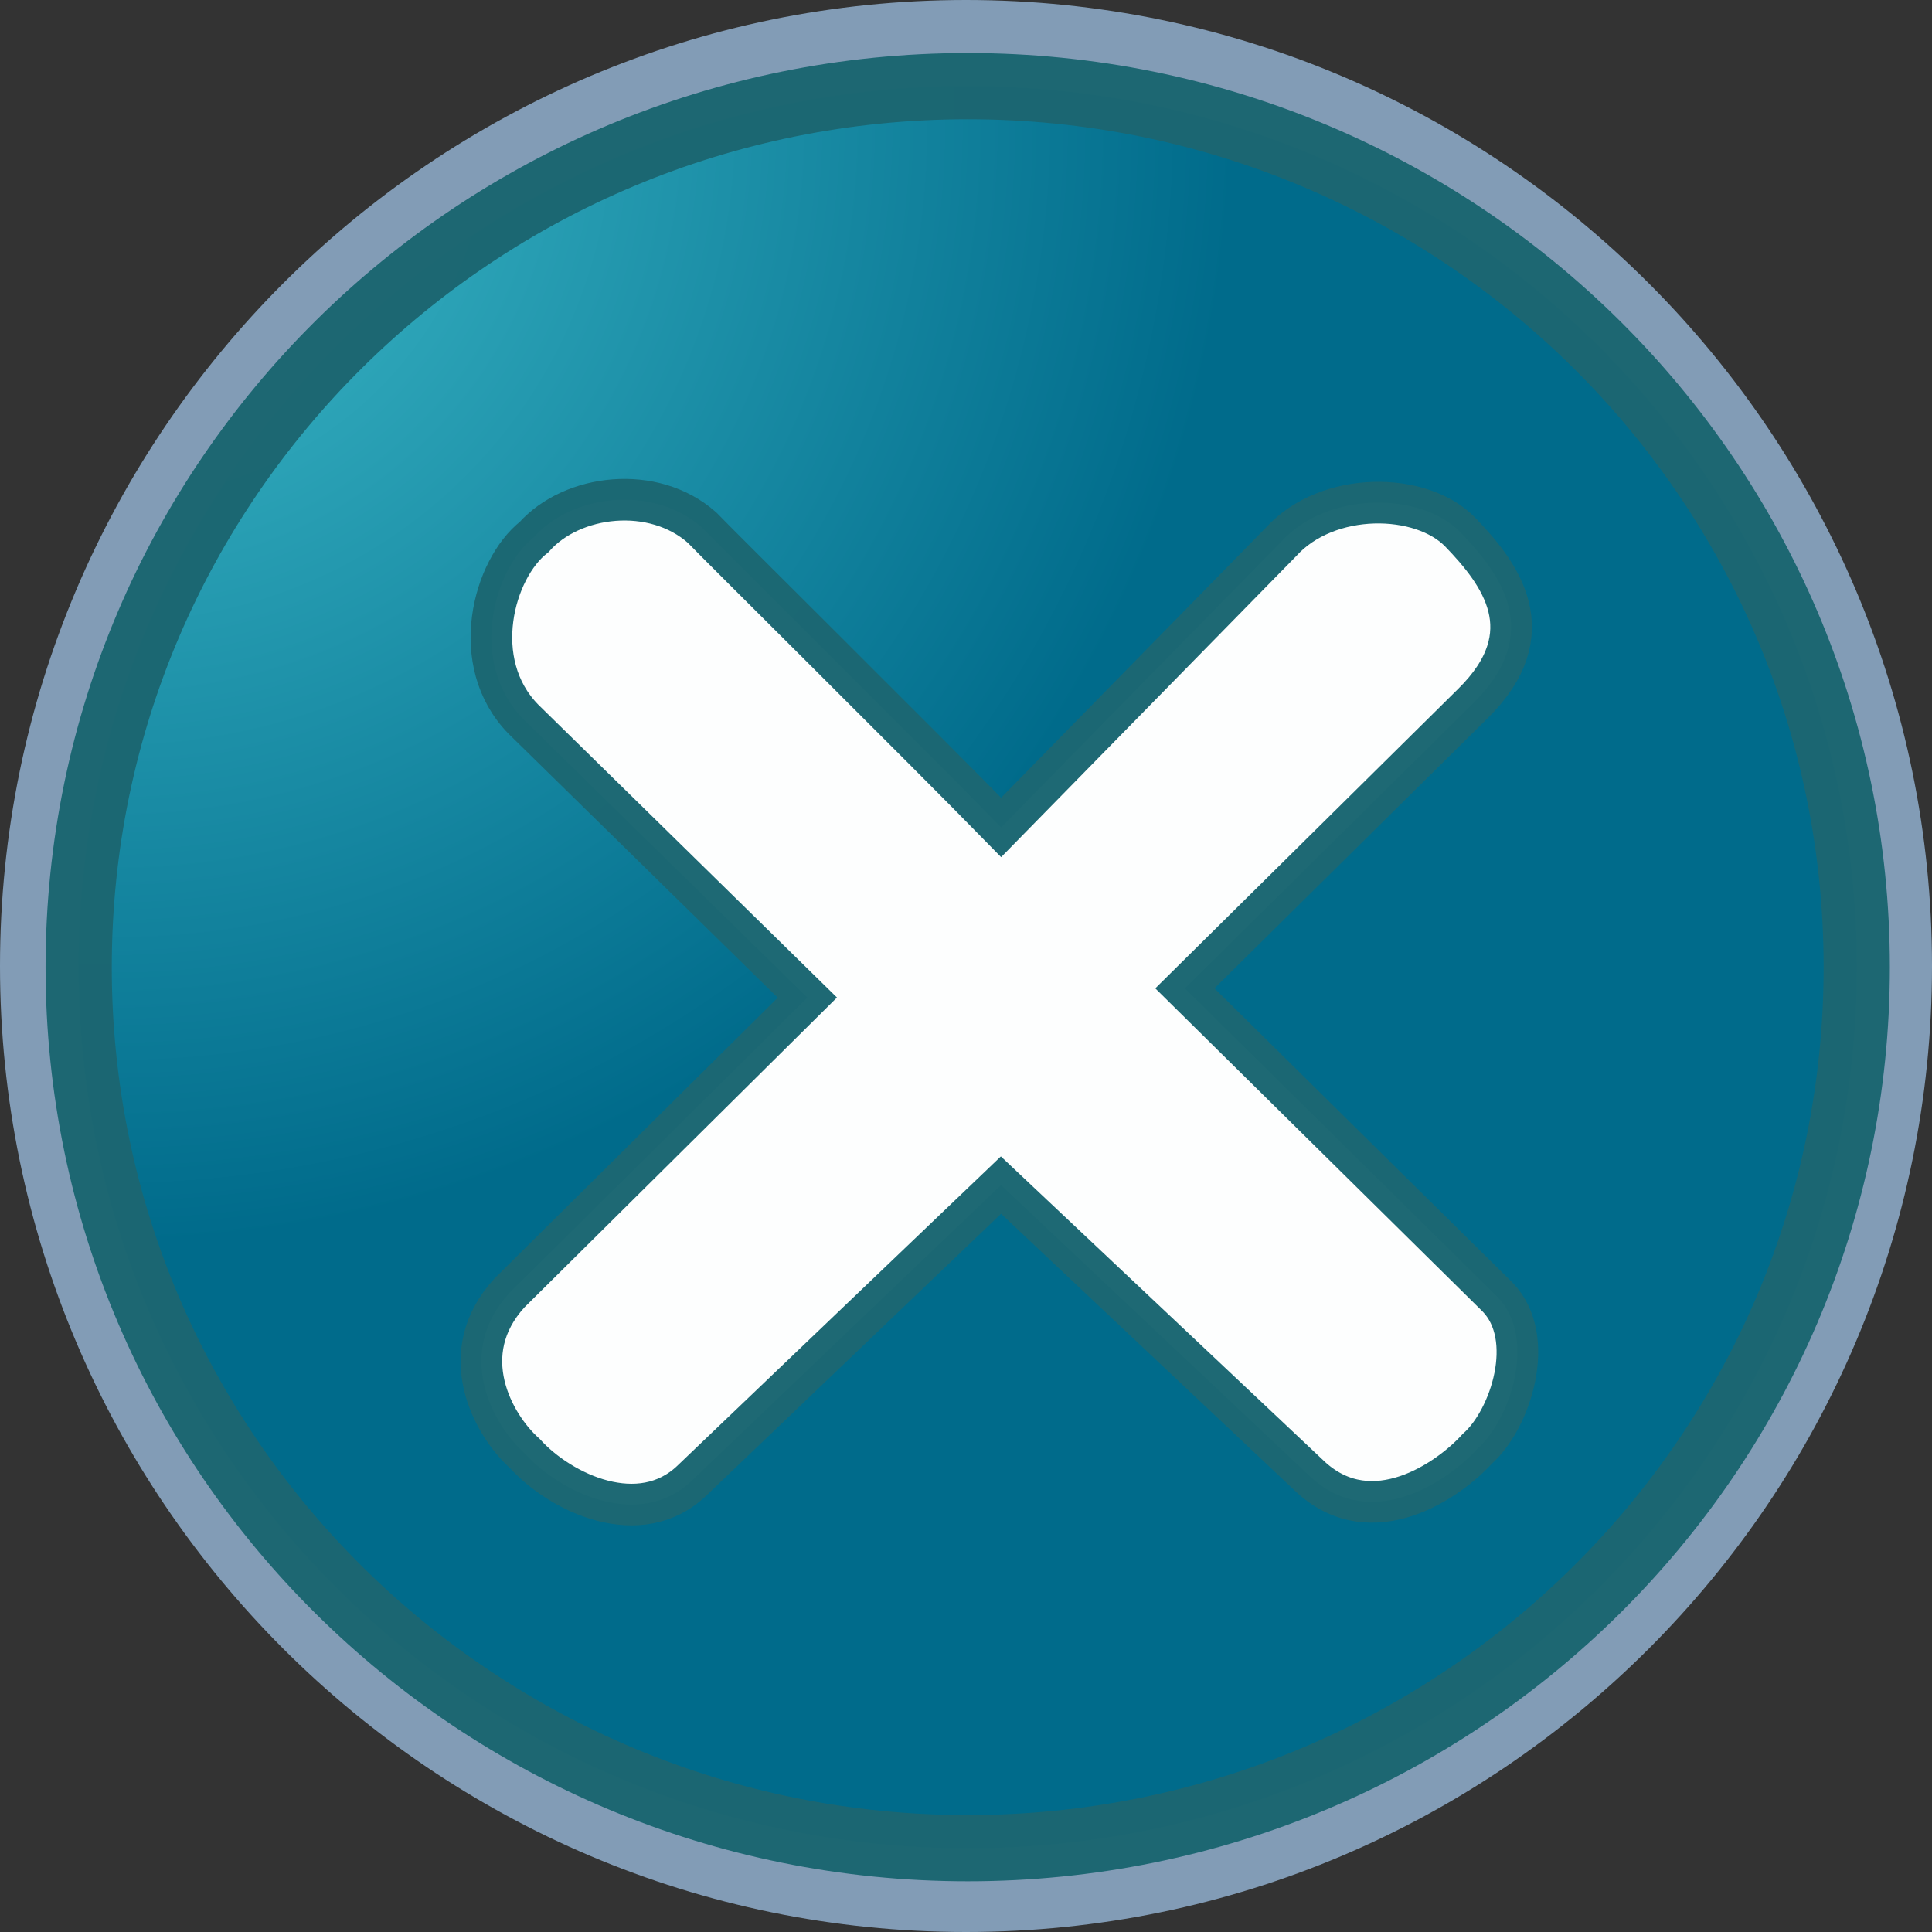 <?xml version="1.0" encoding="UTF-8"?>
<svg width="200" height="200" version="1.1" viewBox="0 0 200 200" xmlns="http://www.w3.org/2000/svg" xmlns:cc="http://creativecommons.org/ns#" xmlns:dc="http://purl.org/dc/elements/1.1/" xmlns:rdf="http://www.w3.org/1999/02/22-rdf-syntax-ns#" xmlns:xlink="http://www.w3.org/1999/xlink">
 <rect x="0" y="0" width="200" height="200" fill="#333333" stroke="none"/>
 <defs>
  <radialGradient id="radialGradient92" cx="146.25" cy="156.23" r="169.06" gradientTransform="matrix(.687 0 0 .687 -88.821 -94.657)" gradientUnits="userSpaceOnUse">
   <stop stop-color="#73ffff" stroke="#000000" stroke-opacity=".986" stroke-width=".982" offset="0"/>
   <stop stop-color="#2EA6B9" stroke="#000000" stroke-opacity=".986" stroke-width=".982" offset=".281"/>
   <stop stop-color="#006b8b" stroke="#000000" stroke-opacity=".986" stroke-width=".982" offset="1"/>
  </radialGradient>
 </defs>
 <title>SS4 Up</title>
 <path d="m24.508-2.034v24h-24v-24z" fill="none"/>
 <path d="m0 100c0 55.138 44.86 100 100 100 55.138 0 100-44.862 100-100 0-55.14-44.862-100-100-100-55.14 0-100 44.86-100 100z" fill="#a4c9ee" fill-opacity=".7"/>
 <path d="m192.21 100.12c0 50.37-41.205 91.204-92.033 91.204-50.829 0-92.033-40.833-92.033-91.204 0-50.37 41.204-91.203 92.033-91.203 50.827 0 92.033 40.833 92.033 91.203z" fill="url(#radialGradient92)" fill-rule="evenodd" stroke="#1c6671" stroke-opacity=".988" stroke-width="6.854"/>
 <path d="m103.62 122.68-32.007 30.602c-5.357 5.118-13.501 1.338-17.267-2.801-3.349-2.979-7.356-10.354-1.62-16.624l30.85-30.586-29.393-28.82c-5.767-5.88-3.09-15.571 1.101-18.854 3.951-4.438 12.365-5.442 17.393-0.978 1.988 2.07 22.91 22.794 30.961 31.034l28.969-29.552c4.82-5.325 14.542-5.17 18.553-1.017 4.113 4.26 8.815 10.399 1.267 17.794l-29.769 29.435 32.357 31.945c4.12 4.221 1.368 12.671-2.077 15.713-3.006 3.319-10.84 8.697-17.167 3.012z" fill="#fff" fill-opacity=".99" stroke="#1c6772" stroke-opacity=".988" stroke-width="4.306"/>
</svg>
